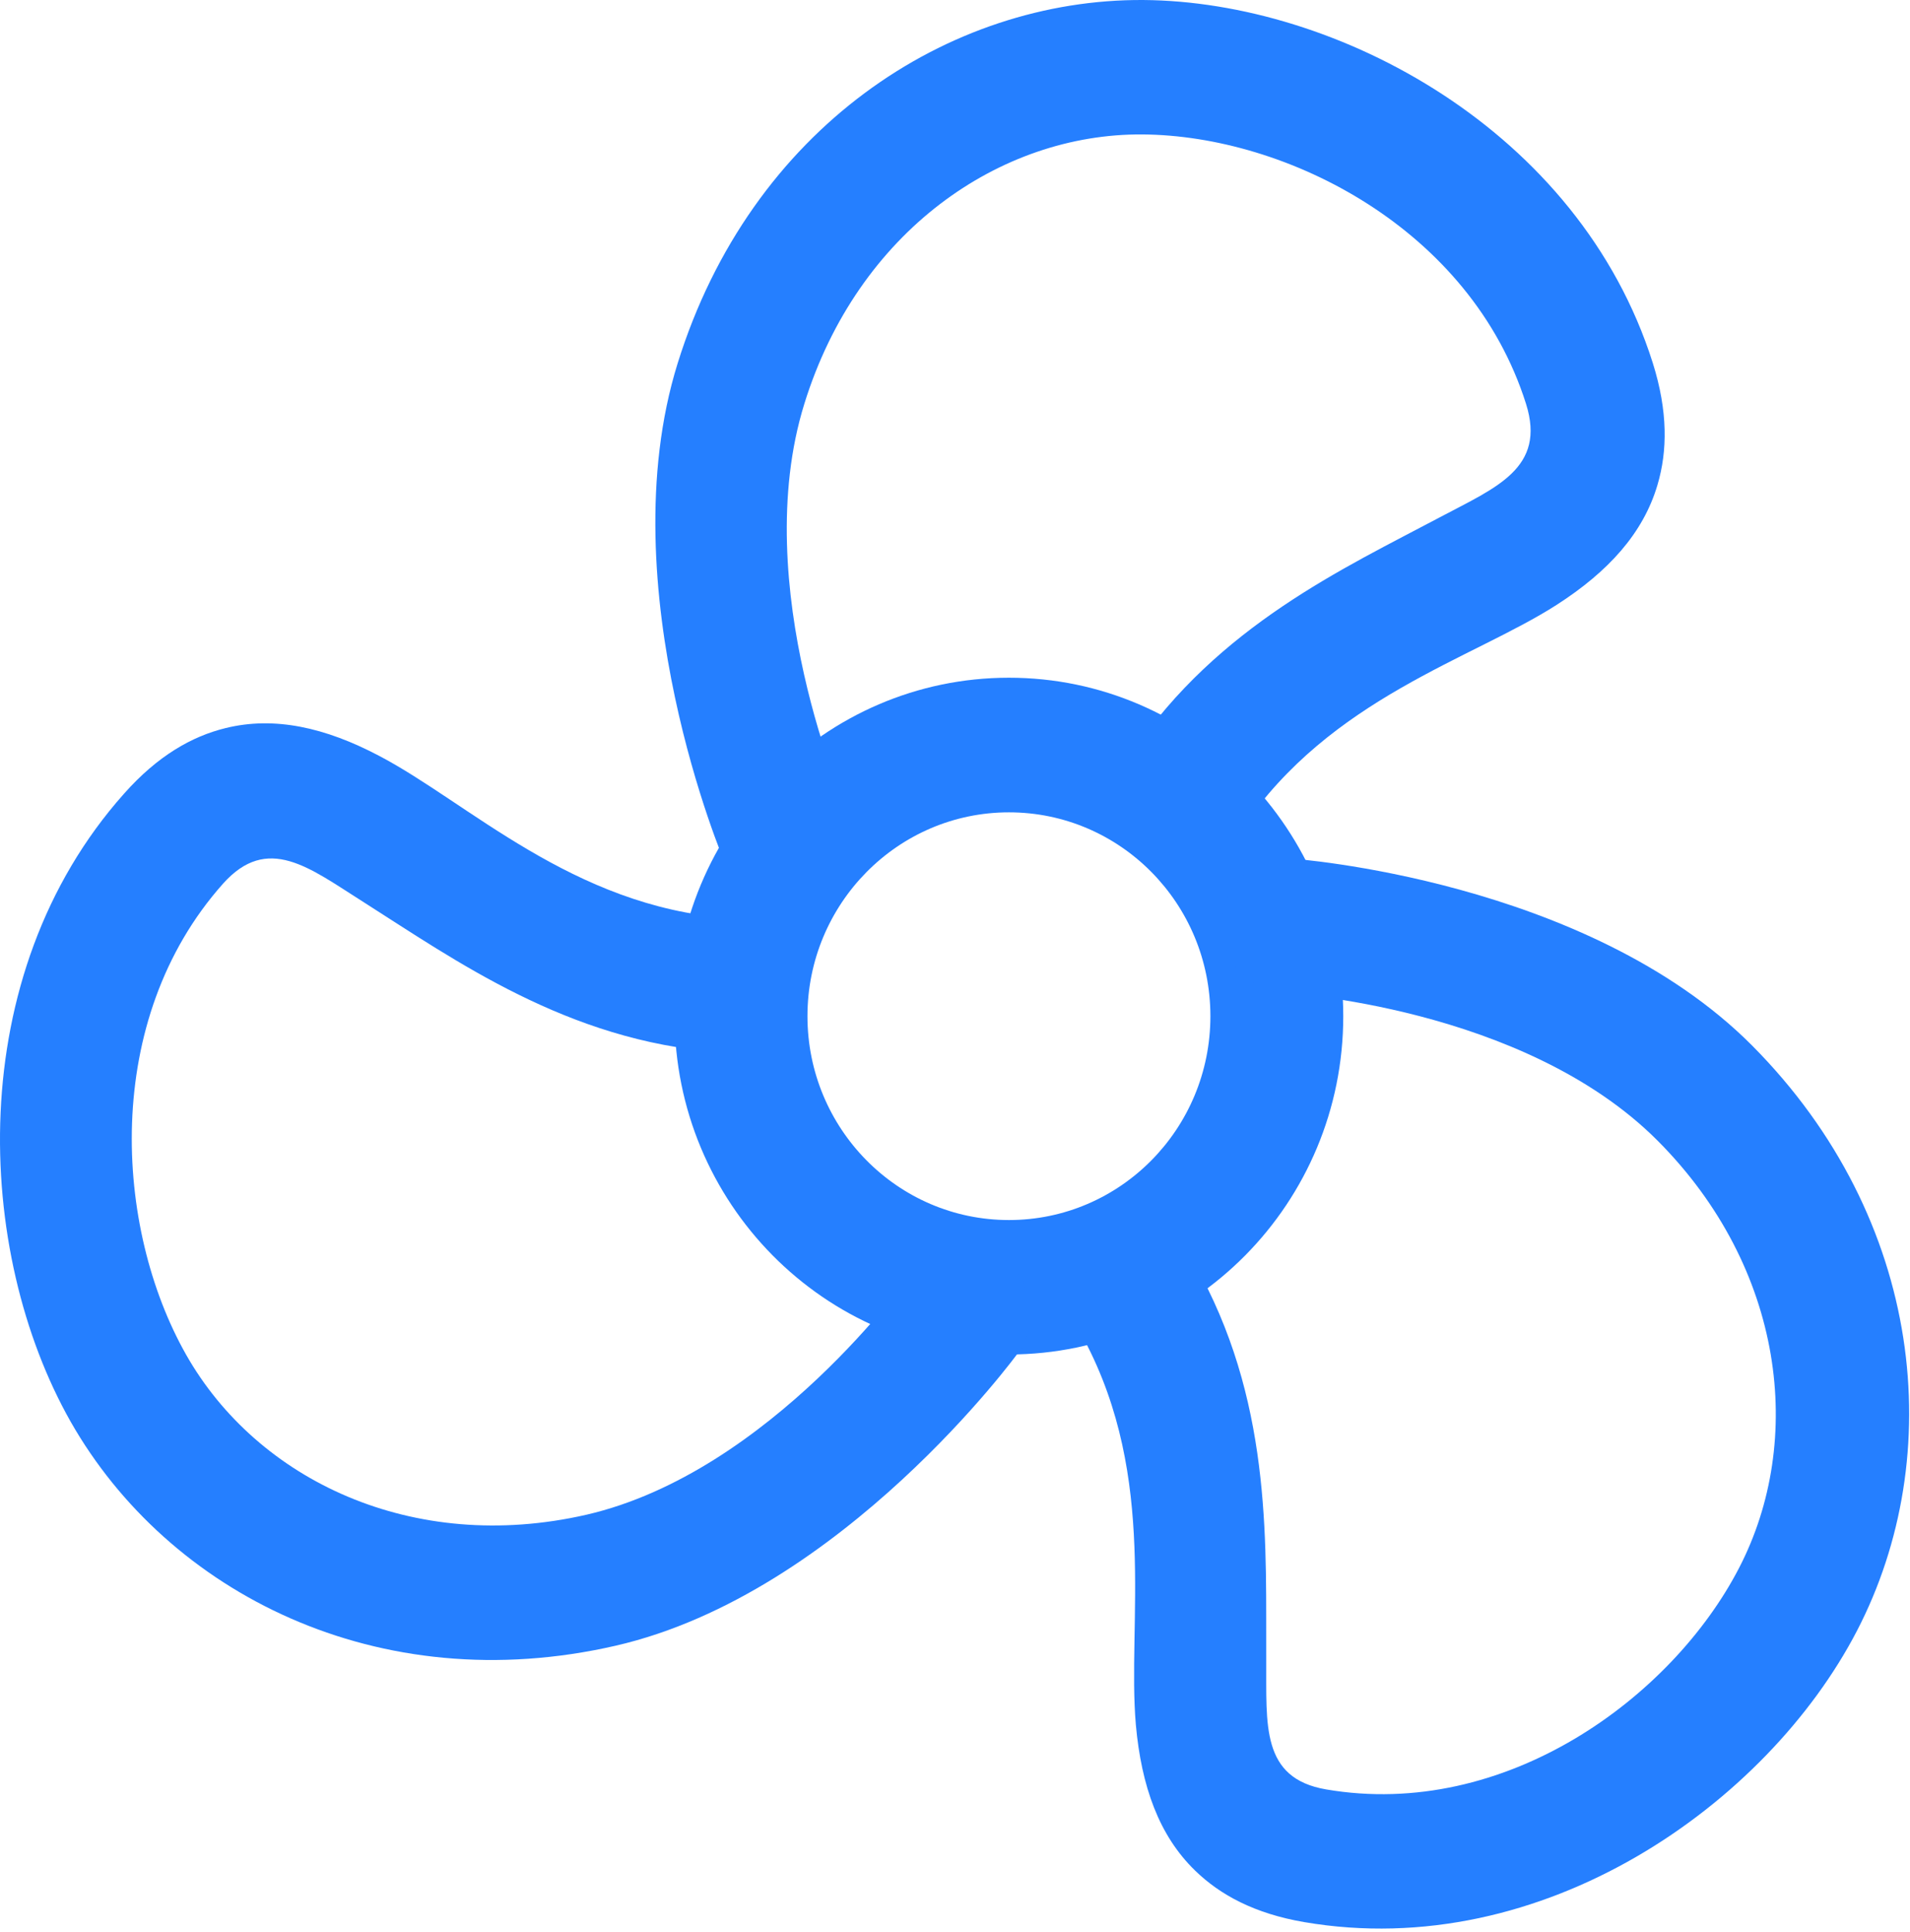 <?xml version="1.0" encoding="UTF-8"?> <svg xmlns="http://www.w3.org/2000/svg" width="612" height="619" viewBox="0 0 612 619" fill="none"><path fill-rule="evenodd" clip-rule="evenodd" d="M323.28 217.171C382.4 217.171 430.405 265.809 430.405 325.633C430.405 385.457 382.4 434.033 323.28 434.033C264.16 434.033 216.155 385.457 216.155 325.633C216.155 265.809 264.16 217.171 323.28 217.171ZM323.28 260.309C287.673 260.309 258.724 289.603 258.724 325.633C258.724 361.663 287.612 390.957 323.28 390.957C358.947 390.957 387.836 361.725 387.836 325.633C387.836 289.541 358.947 260.309 323.28 260.309Z" fill="#257FFF"></path><path fill-rule="evenodd" clip-rule="evenodd" d="M271.238 259.014C276.002 269.891 271.116 282.622 260.306 287.442C249.556 292.263 236.975 287.319 232.211 276.38C232.211 276.38 194.711 188.498 217.126 116.437C240.578 41.039 303.852 -0.368 366.331 0.002C428.2 0.435 505.948 41.595 529.584 116.313C534.47 131.826 534.286 144.557 531.111 155.31C526.53 170.946 515.231 183.245 498.802 193.813C471.746 211.179 426.306 223.663 398.09 265.379C391.433 275.206 378.119 277.74 368.469 271.003C358.758 264.267 356.254 250.856 362.911 241.029C390.334 200.549 430.521 182.132 461.608 165.631C479.441 156.175 495.443 149.995 488.969 129.415C471.257 73.361 412.381 43.387 366.026 43.078C320.342 42.769 274.841 74.226 257.74 129.354C239.54 187.818 271.177 259.014 271.177 259.014H271.238Z" fill="#257FFF"></path><path fill-rule="evenodd" clip-rule="evenodd" d="M411.344 318.227C399.618 317.485 390.701 307.226 391.373 295.36C392.106 283.432 402.244 274.409 413.97 275.151C413.97 275.151 508.331 281.764 561.344 334.975C616.738 390.658 624.067 466.613 594.996 522.605C566.23 578.041 494.406 629.028 417.879 615.926C402 613.207 390.945 607.212 382.944 599.425C371.34 588.177 365.721 572.356 363.95 552.703C361.141 520.38 371.035 473.844 347.399 429.285C341.841 418.778 345.75 405.738 356.072 400.114C366.393 394.49 379.341 398.446 384.899 408.89C407.863 452.151 405.542 496.71 405.725 532.184C405.847 552.579 403.954 569.822 424.903 573.406C482.252 583.233 535.631 544.112 557.19 502.52C578.444 461.545 571.726 406.294 531.173 365.567C488.176 322.368 411.161 318.165 411.161 318.165L411.344 318.227Z" fill="#257FFF"></path><path fill-rule="evenodd" clip-rule="evenodd" d="M291.751 408.204C298.652 398.563 311.966 396.4 321.494 403.446C331.022 410.429 333.159 423.902 326.197 433.543C326.197 433.543 270.069 510.61 197.268 527.358C121.108 544.848 53.865 510.425 22.656 455.606C-8.126 401.283 -12.157 312.597 39.757 254.318C50.506 242.205 61.438 235.963 72.309 233.306C87.883 229.474 104.129 233.058 121.475 242.205C149.935 257.099 183.465 290.472 233.302 294.18C245.029 295.045 253.823 305.366 252.968 317.232C252.113 329.098 241.914 337.998 230.187 337.132C181.816 333.548 145.843 307.715 116.161 288.865C99.06 278.05 85.746 267.173 71.454 283.18C32.55 326.873 36.581 393.434 59.667 434.161C82.448 474.271 132.163 498.126 187.863 485.395C246.922 471.798 291.751 408.328 291.751 408.328V408.204Z" fill="#257FFF"></path></svg> 